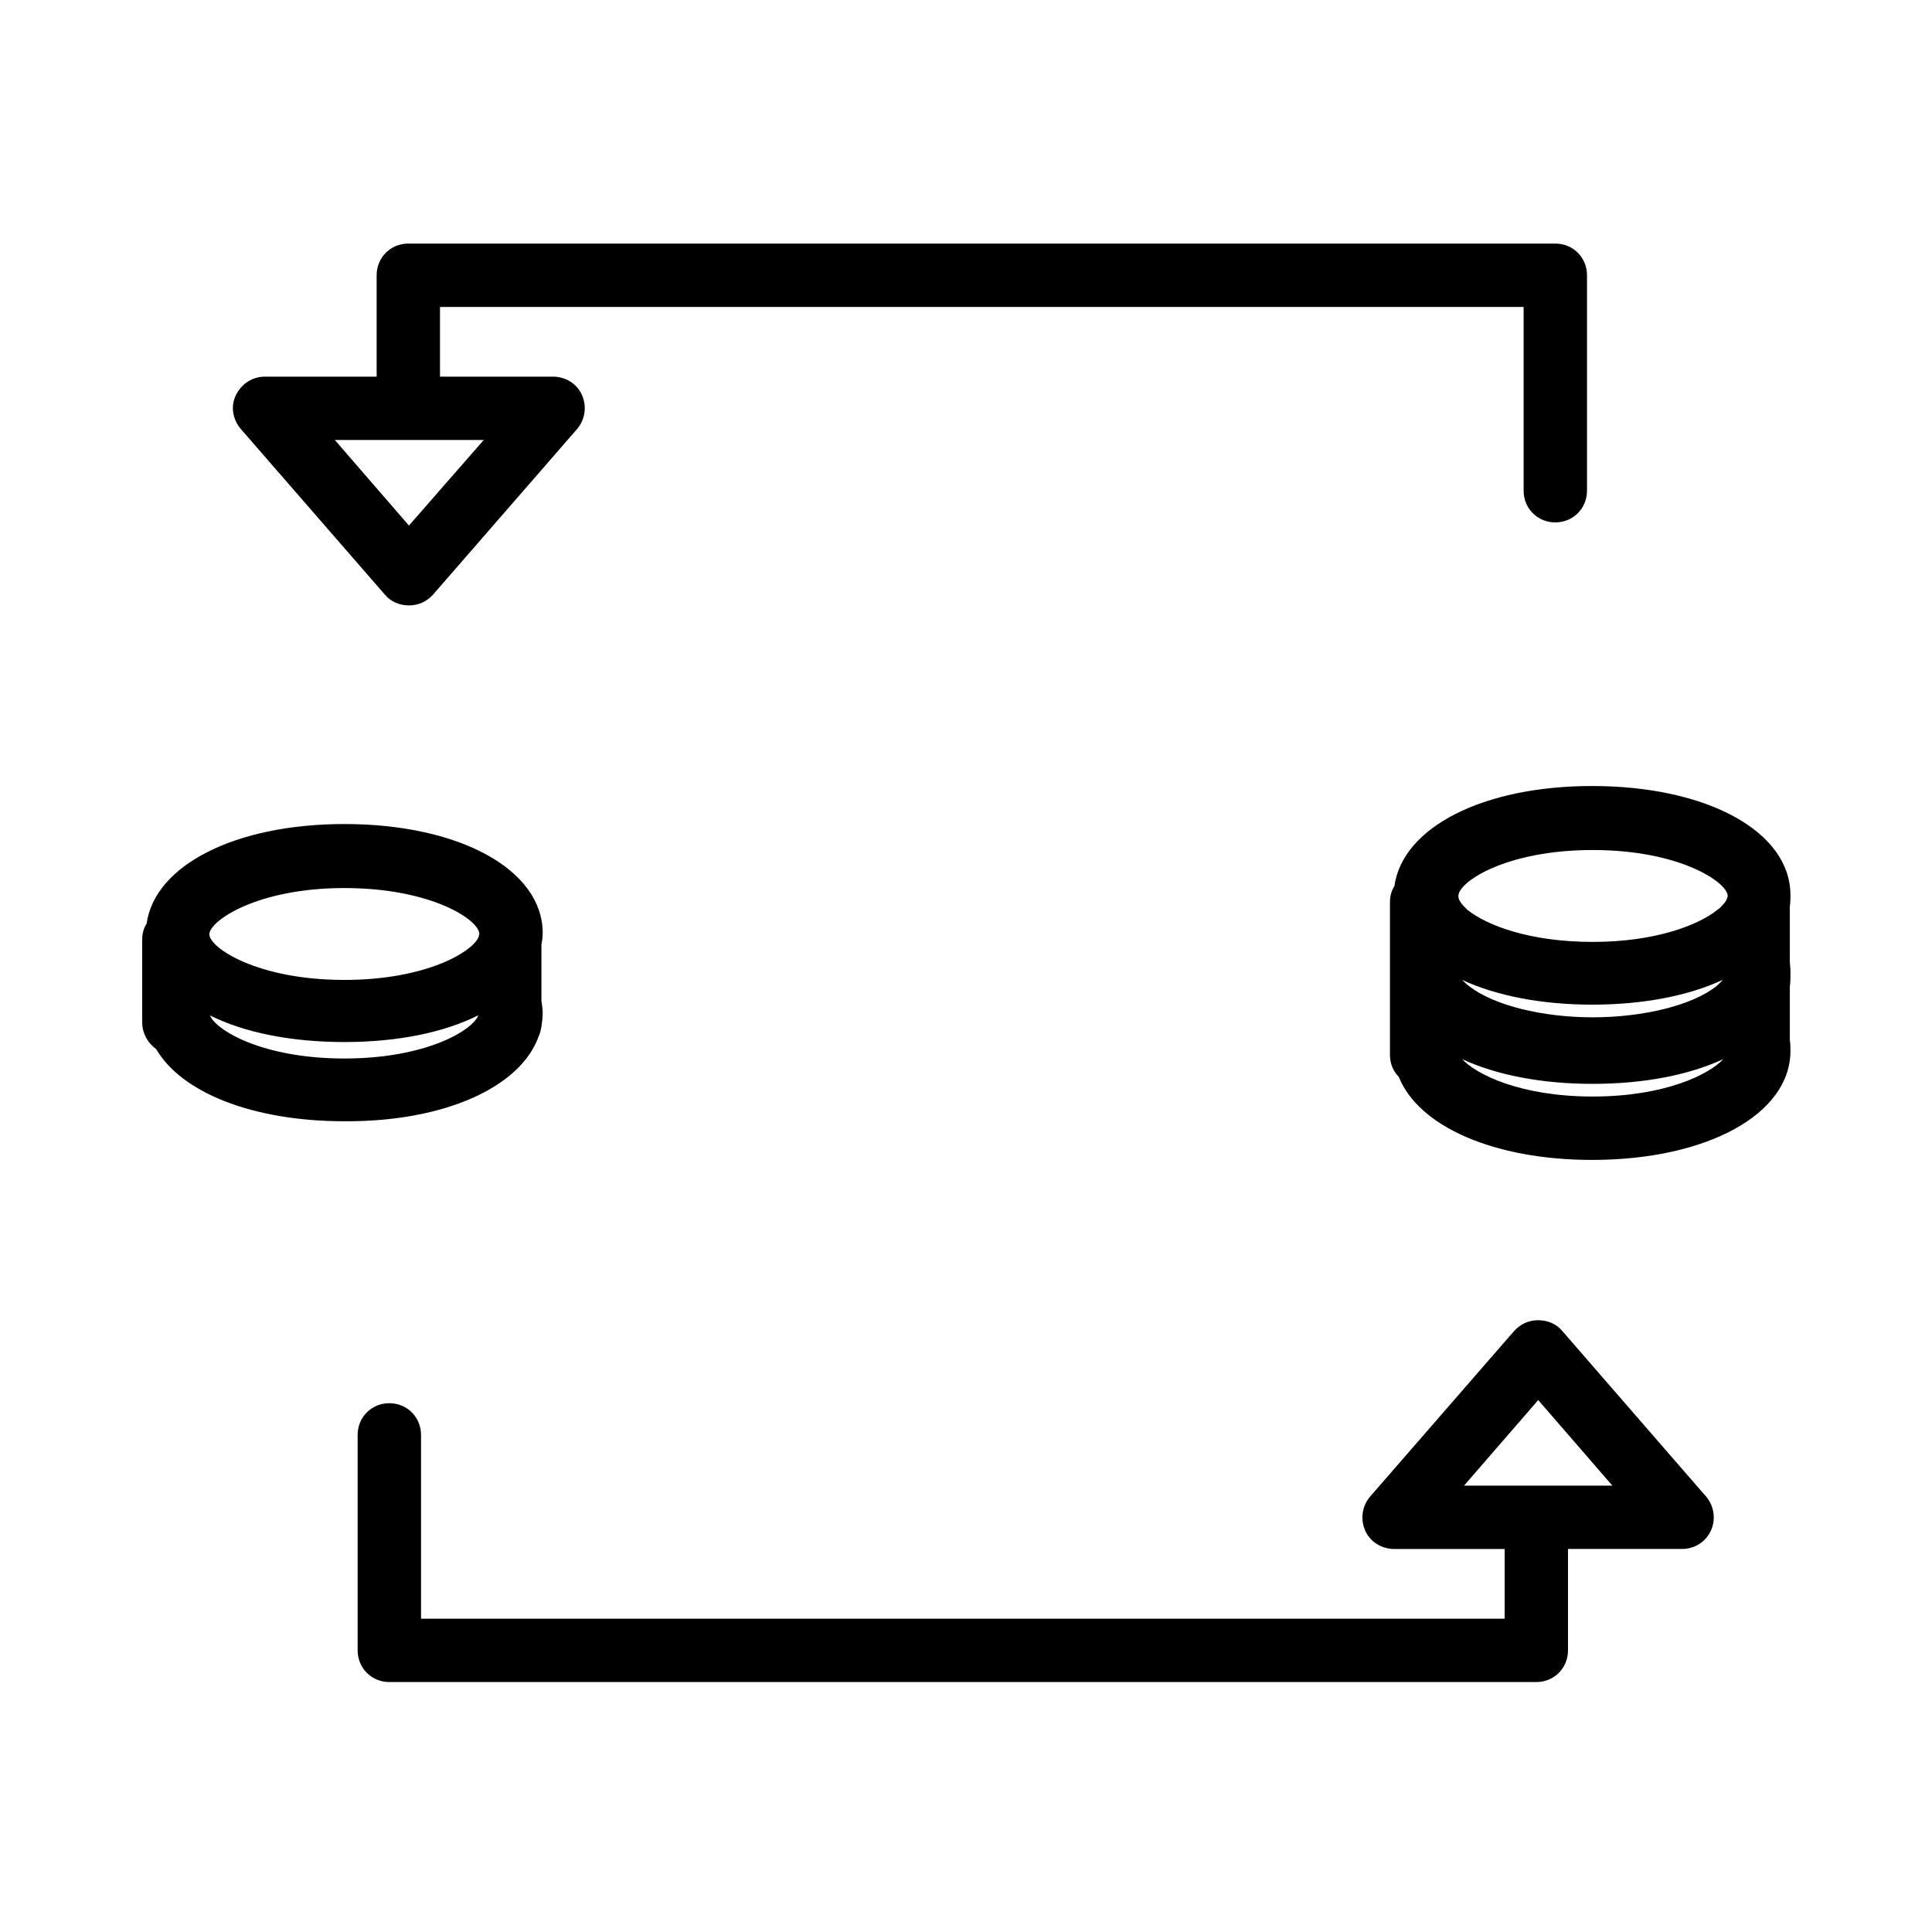 <?xml version="1.0" encoding="UTF-8"?>
<!-- Uploaded to: ICON Repo, www.iconrepo.com, Generator: ICON Repo Mixer Tools -->
<svg fill="#000000" width="800px" height="800px" version="1.1" viewBox="144 144 512 512" xmlns="http://www.w3.org/2000/svg">
 <path d="m286.81 418.47c0.336-0.672 0.504-1.512 0.672-2.352 0.168-1.176 0.336-2.519 0.336-3.695 0-1.008-0.168-2.016-0.336-3.191v-14.777c0.168-1.008 0.336-2.184 0.336-3.191 0-16.793-22-28.887-52.562-28.887-28.887 0-50.215 10.914-52.395 26.367-0.84 1.344-1.176 2.688-1.176 4.367v21.832c0 2.856 1.512 5.543 3.695 7.055 6.719 11.586 25.695 19.145 49.879 19.145 26.527 0.168 46.848-9.07 51.551-22.672zm-51.555-39.129c23.008 0 35.602 8.398 35.77 12.09 0 0.336-0.168 0.504-0.168 0.84-1.512 3.863-13.77 11.418-35.602 11.418-23.176 0-35.77-8.566-35.77-12.09-0.004-3.527 12.594-12.258 35.77-12.258zm0 45.172c-21.832 0-34.09-7.559-35.602-11.418 9.07 4.535 21.496 7.055 35.602 7.055 14.105 0 26.367-2.519 35.434-7.055v0.168c-1.848 4.031-14.105 11.25-35.434 11.25zm383.23-22.164v-0.504-0.504c0-1.008-0.168-1.848-0.168-2.856v-14.273c0.168-1.008 0.168-2.016 0.168-3.023 0-16.793-22-28.887-52.562-28.887-28.887 0-50.215 10.914-52.395 26.535-0.84 1.344-1.176 2.688-1.176 4.367v40.305c0 2.352 0.84 4.367 2.352 5.879 5.207 13.098 25.191 22 51.219 22 30.398 0 52.562-12.09 52.562-28.887 0-0.84 0-1.848-0.168-3.023v-14.105c0.168-0.844 0.168-1.852 0.168-3.023zm-17.969 1.34c-0.336 0.504-1.008 1.008-1.68 1.68-6.383 5.039-19.312 8.23-32.746 8.23s-26.199-3.191-32.746-8.23c-0.672-0.504-1.344-1.176-1.848-1.68 9.07 4.199 20.992 6.551 34.426 6.551 13.602 0 25.523-2.352 34.594-6.551zm-34.43-34.426c23.176 0 35.602 8.566 35.77 12.09 0 0.168 0 0.336-0.168 0.672-0.168 0.84-1.008 1.68-2.016 2.688-0.168 0.168-0.504 0.336-0.672 0.504-4.871 3.863-16.121 8.398-32.914 8.398-16.961 0-28.215-4.535-33.082-8.398-0.168-0.168-0.336-0.168-0.336-0.336-1.512-1.344-2.184-2.519-2.184-3.359-0.168-3.691 12.43-12.258 35.602-12.258zm0 65.328c-19.145 0-30.898-5.879-34.594-9.91 9.07 4.199 20.992 6.551 34.594 6.551 13.602 0 25.527-2.352 34.594-6.551-3.691 4.031-15.445 9.91-34.594 9.91zm-320.09-133.01c1.512 1.848 3.863 2.856 6.383 2.856 2.519 0 4.703-1.008 6.383-2.856l38.121-43.832c2.184-2.519 2.688-6.047 1.344-9.07-1.344-3.019-4.367-4.867-7.727-4.867h-29.895v-18.473h287.17v48.703c0 4.703 3.695 8.398 8.398 8.398 4.703 0 8.398-3.695 8.398-8.398v-57.098c0-4.703-3.695-8.398-8.398-8.398h-303.96c-4.703 0-8.398 3.695-8.398 8.398v26.871l-29.555-0.004c-3.359 0-6.215 1.848-7.727 4.871-1.512 3.023-0.84 6.551 1.344 9.07zm26.199-40.977-19.816 22.672-19.648-22.672zm285.83 236.12c-1.512-1.848-3.863-2.856-6.383-2.856s-4.703 1.008-6.383 2.856l-38.121 43.832c-2.184 2.519-2.688 6.047-1.344 9.07 1.344 3.023 4.367 4.871 7.727 4.871l29.223-0.004v18.473h-287.17v-48.703c0-4.703-3.695-8.398-8.398-8.398s-8.398 3.695-8.398 8.398v57.098c0 4.703 3.695 8.398 8.398 8.398h303.96c4.703 0 8.398-3.695 8.398-8.398v-26.871h30.23c4.703 0 8.398-3.695 8.398-8.398 0-2.352-1.008-4.535-2.519-6.047zm-26.031 40.977 19.648-22.672 19.648 22.672z"/>
</svg>